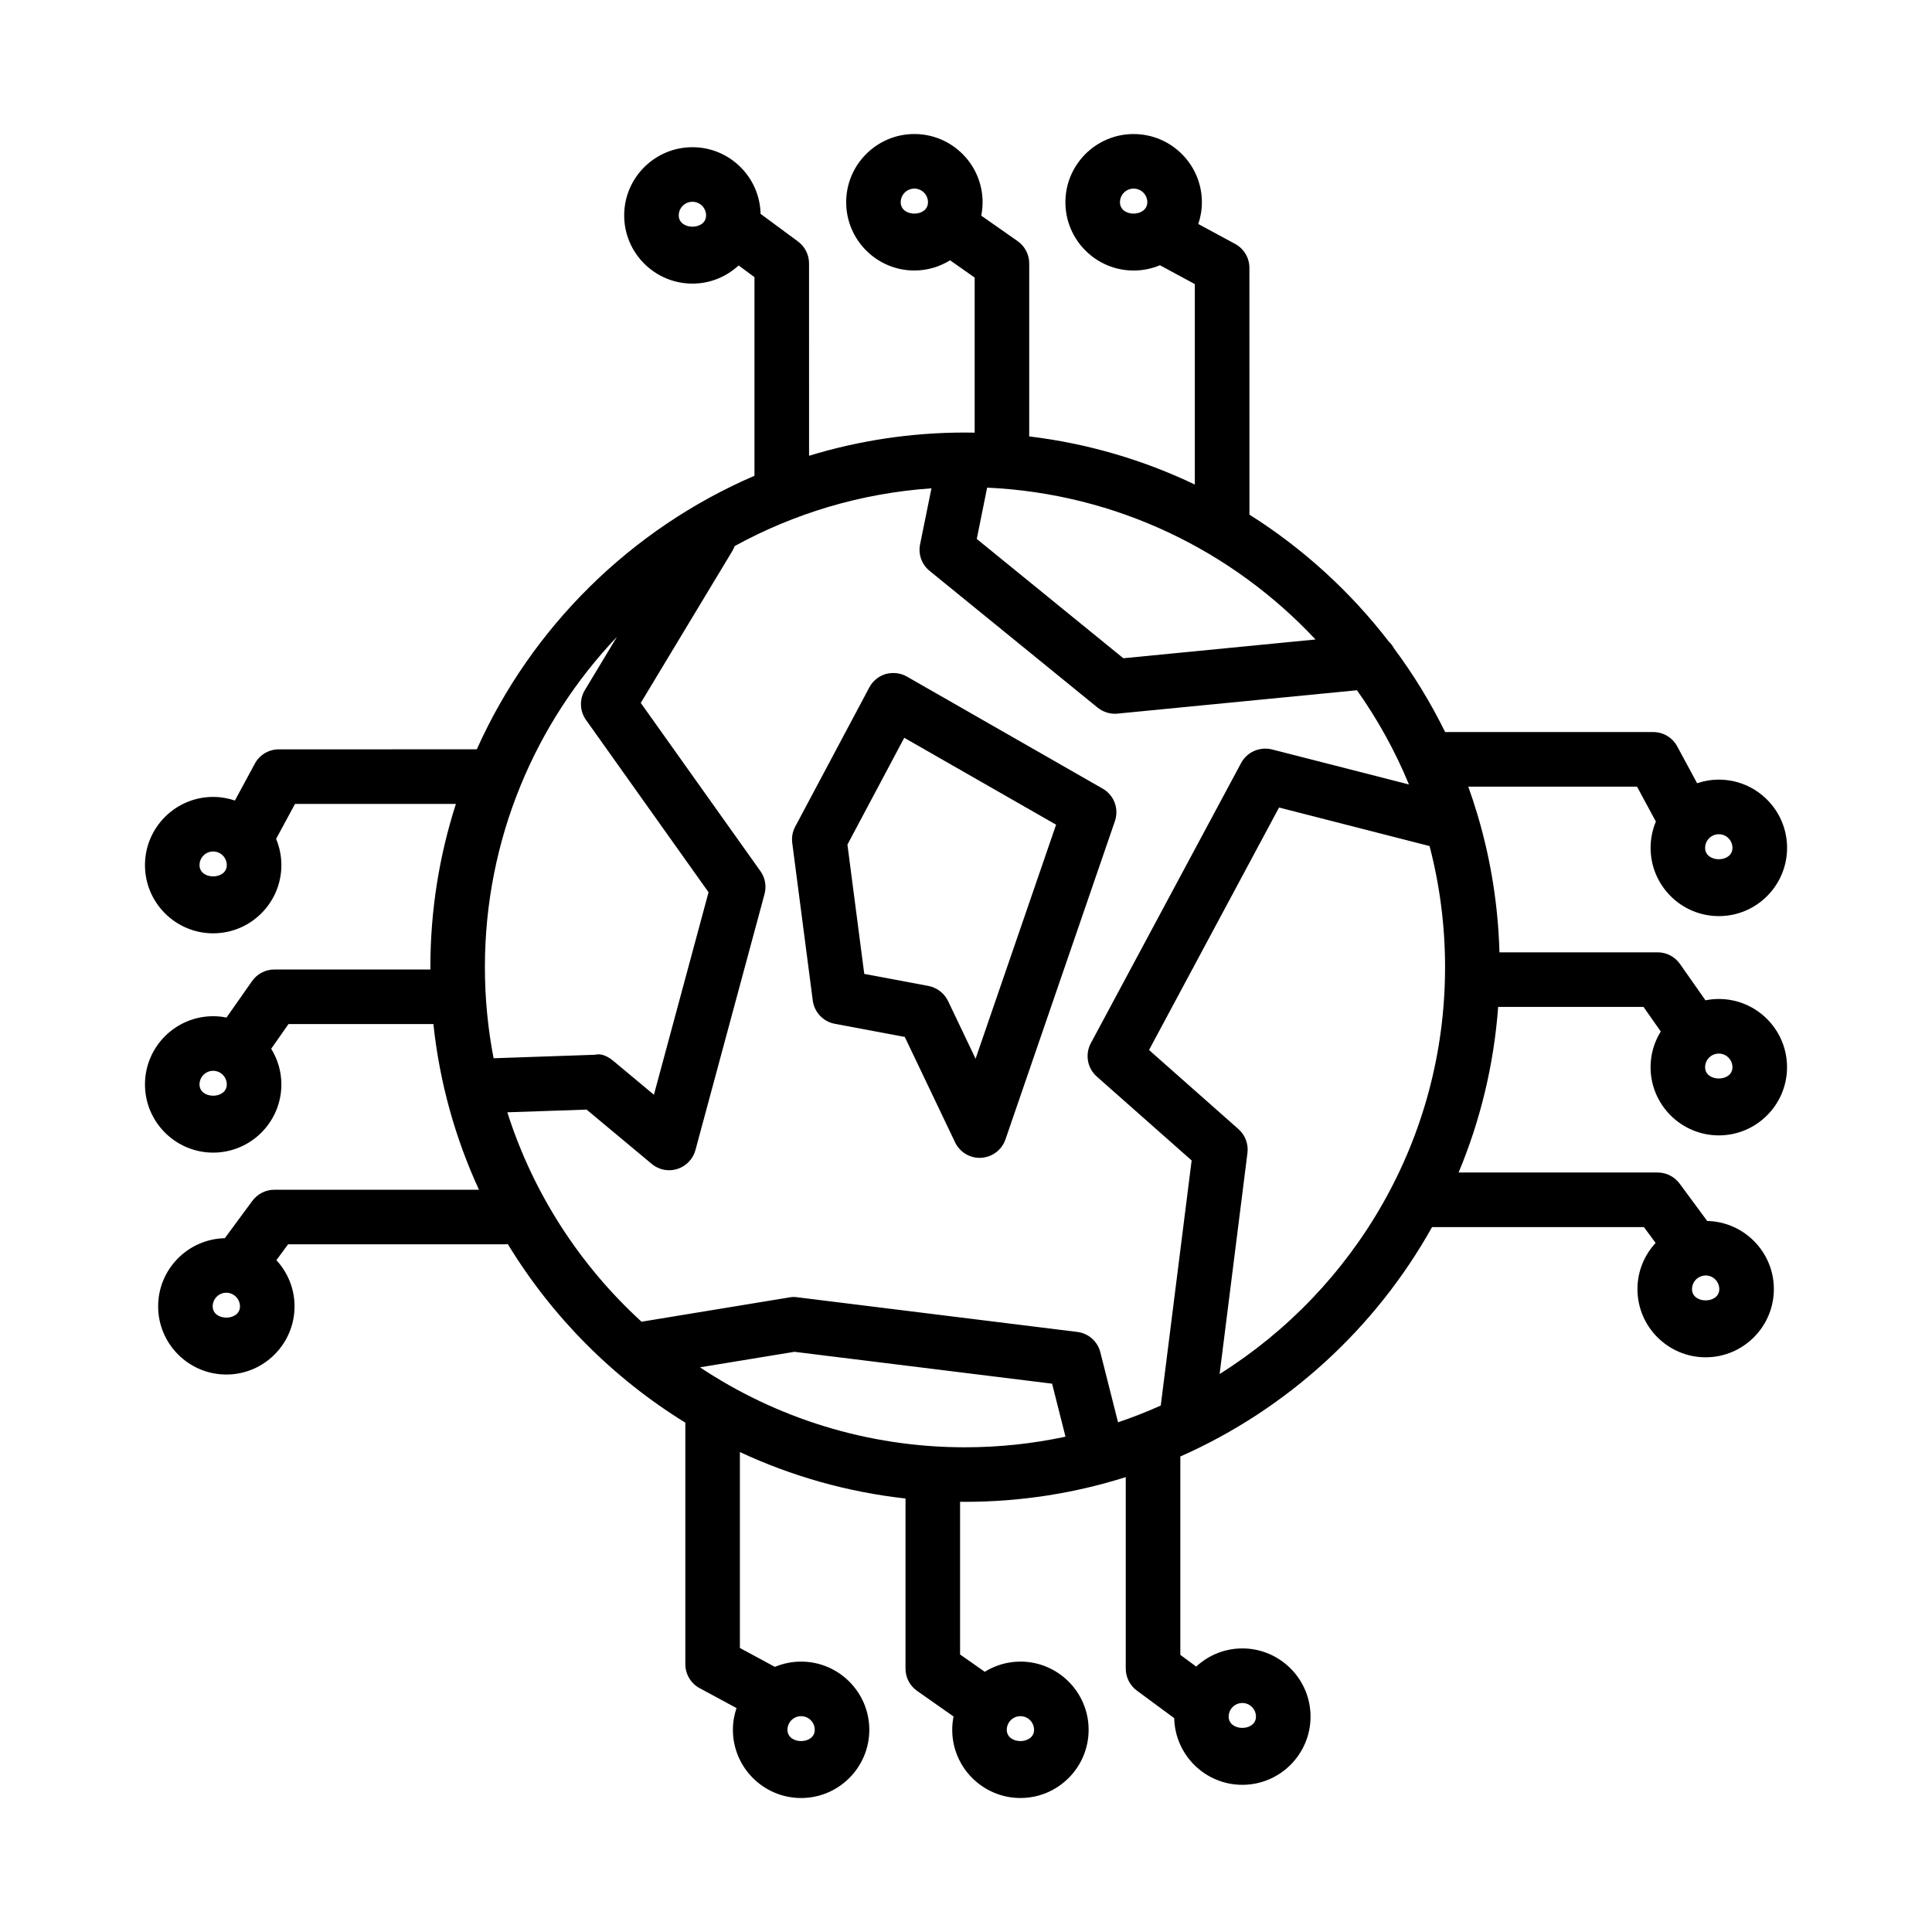 <?xml version="1.0" encoding="UTF-8"?>
<!-- Uploaded to: ICON Repo, www.iconrepo.com, Generator: ICON Repo Mixer Tools -->
<svg fill="#000000" width="800px" height="800px" version="1.1" viewBox="144 144 512 512" xmlns="http://www.w3.org/2000/svg">
 <g>
  <path d="m359.39 409.14c0.406 3.106 2.75 5.59 5.82 6.172l18.566 3.492 13.332 27.934c1.215 2.523 3.758 4.109 6.523 4.109 0.141 0 0.281-0.02 0.406-0.02 2.926-0.176 5.465-2.098 6.418-4.867l29.008-84.359c1.129-3.281-0.23-6.894-3.246-8.605l-51.879-29.695c-1.676-0.969-3.668-1.184-5.59-0.688-1.871 0.547-3.457 1.836-4.371 3.562l-19.645 36.906c-0.707 1.324-0.969 2.82-0.777 4.32zm24.246-69.617 40.238 23.031-21.336 62.02-7.301-15.305c-1.004-2.062-2.926-3.543-5.184-3.984l-17.016-3.191-4.461-34.262z"/>
  <path d="m599.51 444.89c9.965 0 18.074-8.109 18.074-18.074s-8.109-18.074-18.074-18.074c-1.211 0-2.394 0.125-3.543 0.352l-6.754-9.629c-1.34-1.922-3.543-3.086-5.906-3.086h-41.938c-0.34-12.406-2.289-24.418-5.633-35.84-0.062-0.254-0.137-0.508-0.223-0.754-0.738-2.469-1.539-4.906-2.406-7.316h44.719l4.996 9.258c-0.898 2.144-1.398 4.496-1.398 6.961 0 9.98 8.109 18.094 18.094 18.094 9.965 0 18.074-8.109 18.074-18.094 0-9.965-8.109-18.074-18.074-18.074-2.016 0-3.953 0.344-5.766 0.957l-5.273-9.773c-1.25-2.328-3.684-3.793-6.348-3.793h-55.156c-3.848-7.828-8.395-15.254-13.562-22.188-0.355-0.668-0.812-1.266-1.355-1.777-10.219-13.273-22.734-24.691-36.945-33.656l-0.008-65.402c0-2.644-1.465-5.098-3.793-6.348l-9.758-5.269c0.613-1.812 0.957-3.75 0.957-5.766 0-9.965-8.109-18.074-18.094-18.074-9.965 0-18.074 8.109-18.074 18.074 0 9.98 8.109 18.094 18.074 18.094 2.473 0 4.828-0.5 6.977-1.402l9.246 4.996v53.121c-13.582-6.496-28.355-10.883-43.891-12.754l0.004-45.855c0-2.363-1.164-4.566-3.086-5.906l-9.629-6.746c0.23-1.148 0.355-2.336 0.355-3.555 0-9.965-8.109-18.074-18.074-18.074s-18.074 8.109-18.074 18.074c0 9.98 8.109 18.094 18.074 18.094 3.469 0 6.699-1 9.457-2.703l6.519 4.574v41.102c-0.852-0.016-1.703-0.031-2.555-0.031-14.375 0-28.25 2.16-41.332 6.156l-0.004-50.984c0-2.293-1.094-4.445-2.945-5.82l-9.895-7.301c-0.219-9.773-8.227-17.668-18.055-17.668-9.98 0-18.094 8.109-18.094 18.074s8.109 18.074 18.094 18.074c4.719 0 9.012-1.836 12.234-4.812l4.199 3.102v52.633c-32.68 14.059-59.055 40.066-73.586 72.496l-52.477 0.004c-2.644 0-5.098 1.465-6.348 3.793l-5.281 9.773c-1.812-0.613-3.742-0.957-5.758-0.957-9.965 0-18.074 8.109-18.074 18.074 0 9.965 8.109 18.074 18.074 18.074 9.965 0 18.074-8.109 18.074-18.074 0-2.465-0.5-4.812-1.395-6.953l5.012-9.27h42.637c-4.387 13.648-6.769 28.188-6.769 43.273 0 0.207 0.008 0.41 0.008 0.617l-41.363-0.004c-2.363 0-4.566 1.164-5.906 3.086l-6.766 9.645c-1.141-0.227-2.32-0.352-3.531-0.352-9.965 0-18.074 8.109-18.074 18.074s8.109 18.074 18.074 18.074c9.965 0 18.074-8.109 18.074-18.074 0-3.465-1-6.699-2.699-9.453l4.586-6.539h38.398c1.648 15.516 5.812 30.289 12.078 43.906h-54.234c-2.293 0-4.445 1.094-5.82 2.945l-7.301 9.895c-9.773 0.219-17.668 8.227-17.668 18.055 0 9.965 8.109 18.074 18.074 18.074 9.965 0 18.074-8.109 18.074-18.074 0-4.719-1.836-9.012-4.812-12.234l3.102-4.199h57.344c0.301 0 0.594-0.023 0.883-0.059 11.703 19.25 27.871 35.5 47.043 47.32v64.012c0 2.644 1.465 5.098 3.793 6.348l9.773 5.281c-0.613 1.812-0.957 3.742-0.957 5.758 0 9.965 8.109 18.074 18.074 18.074s18.074-8.109 18.074-18.074-8.109-18.074-18.074-18.074c-2.465 0-4.812 0.5-6.953 1.395l-9.27-5.012v-51.918c13.605 6.344 28.371 10.586 43.891 12.312v45.09c0 2.363 1.164 4.566 3.086 5.906l9.645 6.766c-0.227 1.141-0.352 2.32-0.352 3.531 0 9.965 8.109 18.074 18.074 18.074 9.965 0 18.074-8.109 18.074-18.074s-8.109-18.074-18.074-18.074c-3.465 0-6.699 1-9.453 2.699l-6.539-4.586v-40.469c0.434 0.004 0.867 0.016 1.305 0.016 14.84 0 29.148-2.297 42.602-6.551v50.758c0 2.293 1.094 4.445 2.945 5.82l9.895 7.301c0.219 9.773 8.227 17.668 18.055 17.668 9.965 0 18.074-8.109 18.074-18.074 0-9.965-8.109-18.074-18.074-18.074-4.719 0-9.012 1.836-12.234 4.812l-4.199-3.102v-52.574c28.273-12.492 51.727-33.973 66.711-60.793h56.141l3.102 4.199c-2.977 3.223-4.812 7.516-4.812 12.234 0 9.965 8.109 18.074 18.074 18.074 9.965 0 18.074-8.109 18.074-18.074 0-9.828-7.894-17.836-17.668-18.055l-7.301-9.895c-1.375-1.852-3.527-2.945-5.82-2.945h-52.758c5.715-13.684 9.344-28.445 10.484-43.891h38.516l4.574 6.519c-1.703 2.754-2.703 5.988-2.703 9.457 0.008 9.965 8.121 18.078 18.102 18.078zm3.613-76.195c0 4.039-7.266 4.004-7.246 0 0-1.992 1.621-3.613 3.633-3.613 1.992-0.004 3.613 1.617 3.613 3.613zm-162.32-171.1c0-1.992 1.621-3.613 3.613-3.613 2.012 0 3.633 1.621 3.633 3.613-0.02 4.004-7.246 4.039-7.246 0zm-58.105 0c0-1.992 1.621-3.613 3.613-3.613s3.613 1.621 3.613 3.613c0.004 4.019-7.227 4.019-7.227 0zm-58.824 3.492c0-1.992 1.621-3.613 3.633-3.613 1.992 0 3.613 1.621 3.613 3.613 0 4.004-7.246 3.965-7.246 0zm-127 172.18c0-1.992 1.621-3.613 3.613-3.613 1.992 0 3.613 1.621 3.613 3.613 0.004 3.984-7.227 3.984-7.227 0zm0 58.121c0-1.992 1.621-3.613 3.613-3.613 1.992 0 3.613 1.621 3.613 3.613 0.004 3.984-7.227 3.984-7.227 0zm3.492 58.809c0-1.992 1.621-3.613 3.613-3.613 0.246 0 0.484 0.027 0.719 0.074 0.016 0.004 0.027 0.008 0.043 0.012 1.629 0.352 2.856 1.801 2.856 3.531 0 3.981-7.231 3.981-7.231-0.004zm159.55 112.22c0 3.984-7.231 3.984-7.231 0 0-1.992 1.621-3.613 3.613-3.613 1.992 0 3.617 1.621 3.617 3.613zm58.121 0c0 3.984-7.231 3.984-7.231 0 0-1.992 1.621-3.613 3.613-3.613 1.996 0 3.617 1.621 3.617 3.613zm55.191-7.106c1.992 0 3.613 1.621 3.613 3.613 0 3.984-7.231 3.984-7.231 0 0.004-1.992 1.625-3.613 3.617-3.613zm119.17-109.68c0-1.73 1.227-3.18 2.856-3.531 0.016-0.004 0.027-0.008 0.043-0.012 0.23-0.047 0.473-0.074 0.719-0.074 1.992 0 3.613 1.621 3.613 3.613-0.004 3.988-7.231 3.988-7.231 0.004zm-99.777-172.16-50.922 4.973-38.848-31.617 2.75-13.598c34.266 1.562 65.035 16.742 87.02 40.242zm-185.11-0.719-8.52 14.137c-1.48 2.449-1.359 5.574 0.301 7.898l32.48 45.672-14.477 53.66-10.723-8.941c-1.359-1.129-3.141-2.117-4.867-1.656l-26.898 0.926c-1.508-7.816-2.305-15.883-2.305-24.133 0.004-33.898 13.324-64.738 35.008-87.562zm-29.062 126.02 21.004-0.715 17.262 14.391c1.305 1.094 2.945 1.676 4.621 1.676 0.723 0 1.465-0.121 2.168-0.336 2.363-0.758 4.16-2.644 4.797-5.008l18.305-67.836c0.562-2.082 0.176-4.32-1.074-6.066l-31.723-44.598 24.246-40.223c0.262-0.43 0.469-0.879 0.633-1.336 15.68-8.609 33.363-14.012 52.16-15.312l-3.012 14.832c-0.547 2.629 0.422 5.344 2.504 7.035l44.543 36.254c1.305 1.039 2.91 1.621 4.566 1.621 0.23 0 0.477-0.02 0.707-0.035l63.457-6.191c5.477 7.731 10.109 16.098 13.77 24.965l-36.301-9.285c-3.227-0.777-6.578 0.652-8.164 3.578l-39.836 74.273c-1.586 2.961-0.934 6.613 1.57 8.836l25.145 22.238-8.184 64.957c-3.684 1.652-7.461 3.137-11.32 4.438l-4.691-18.555c-0.723-2.891-3.156-5.043-6.117-5.394l-74.203-9.188c-0.672-0.121-1.375-0.09-2.047 0.035l-39.219 6.445c-16.305-14.895-28.727-33.961-35.566-55.496zm51.047 67.582 25.043-4.109 68.277 8.445 3.551 14.047c-8.594 1.836-17.5 2.812-26.633 2.812-25.949 0-50.098-7.812-70.238-21.195zm137.71 1.785 7.379-58.582c0.301-2.363-0.582-4.727-2.363-6.312l-23.719-20.984 34.457-64.258 39.891 10.215c2.676 10.262 4.106 21.02 4.106 32.109 0.004 45.387-23.883 85.289-59.75 107.81zm135.91-81.312c0 4.004-7.266 3.969-7.246 0 0-1.992 1.621-3.613 3.633-3.613 1.992-0.004 3.613 1.617 3.613 3.613z"/>
 </g>
</svg>